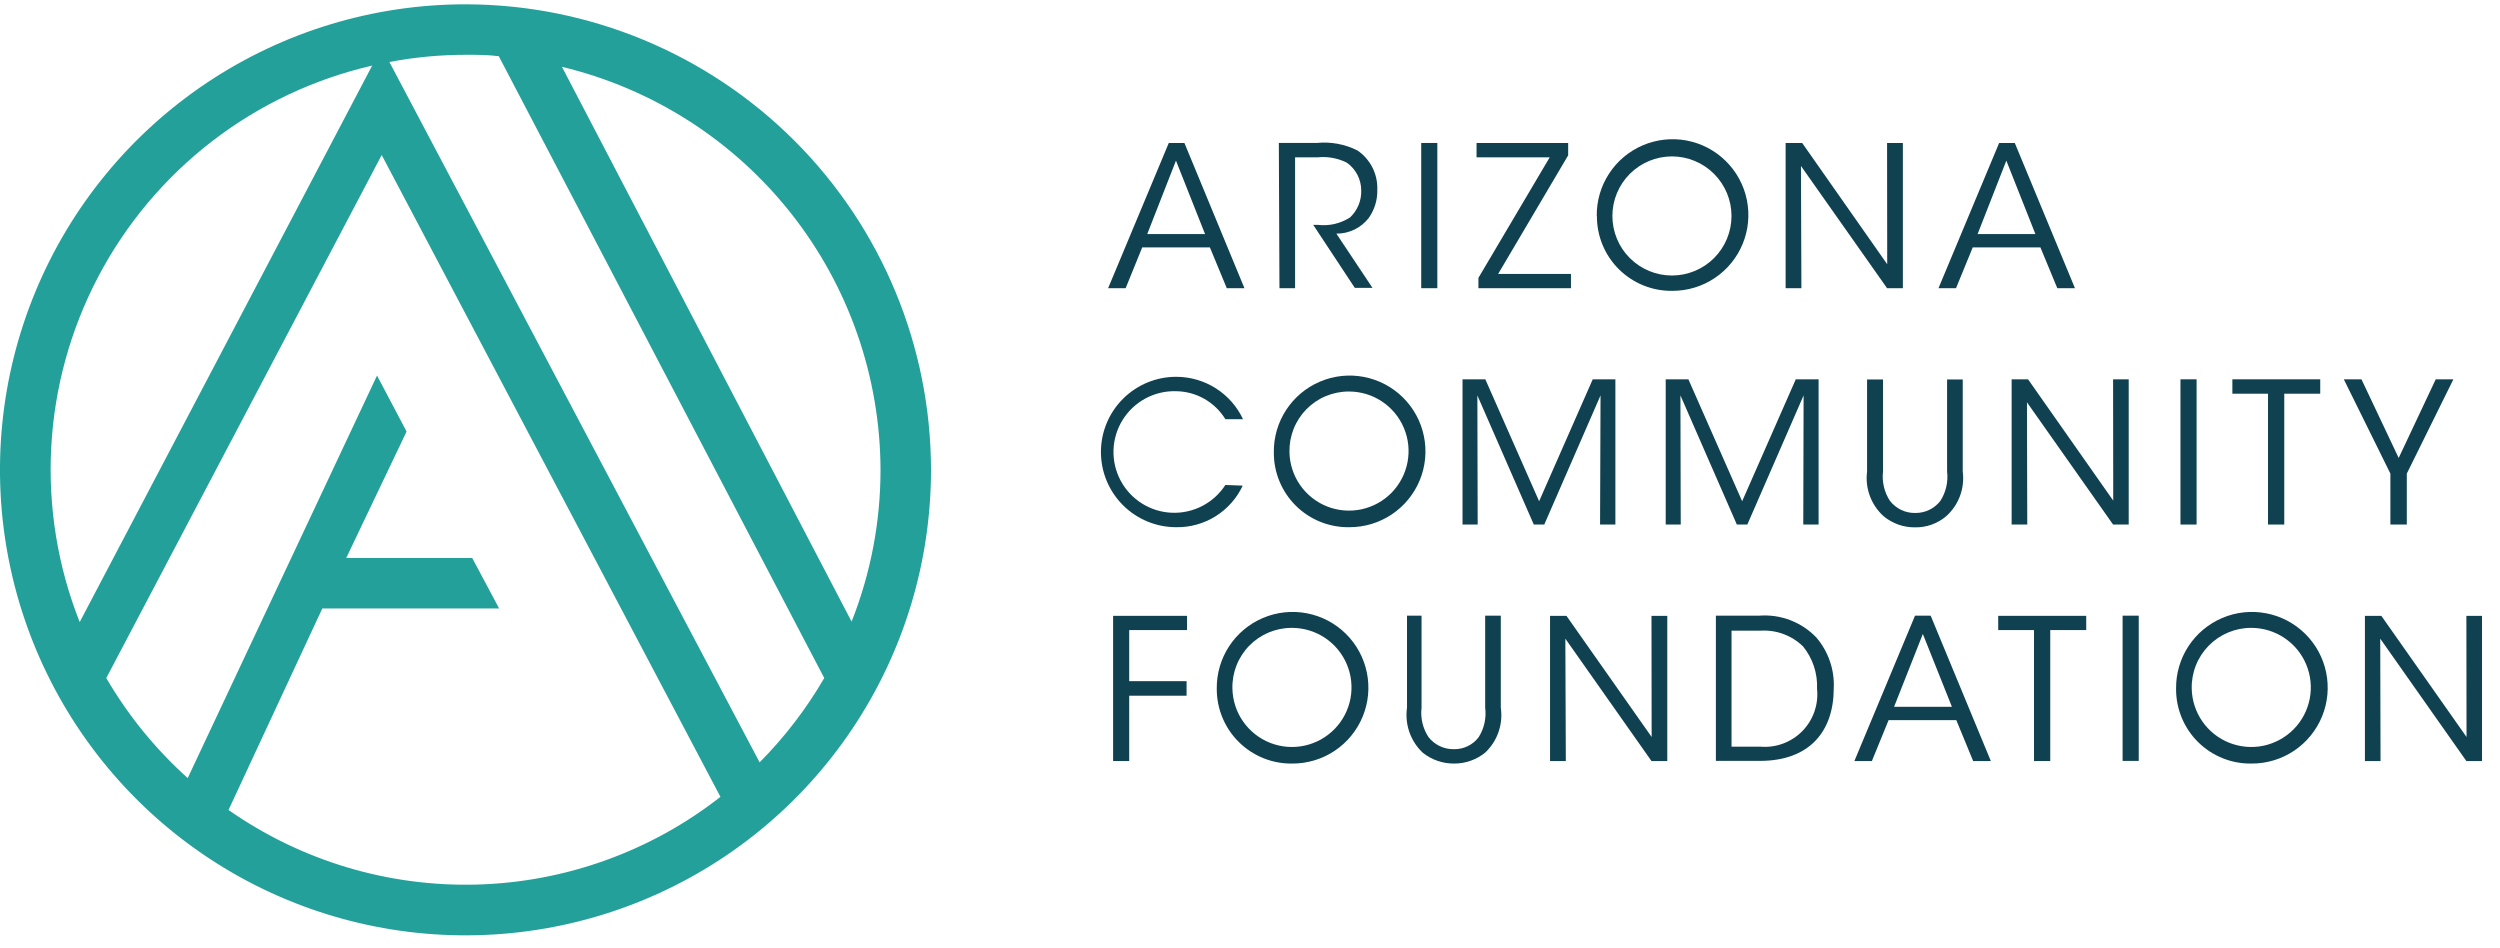 <svg xmlns="http://www.w3.org/2000/svg" width="116" height="44" viewBox="0 0 116 44" fill="none"><path d="M52.23 13.372H51.417L54.232 6.634H54.957L57.742 13.372H56.923L56.139 11.479H52.999L52.23 13.372ZM54.565 7.453L53.231 10.862H55.915L54.565 7.453Z" fill="#0F4150"></path><path d="M59.338 6.633H61.093C61.745 6.566 62.401 6.687 62.986 6.982C63.28 7.182 63.518 7.454 63.679 7.771C63.84 8.087 63.919 8.44 63.907 8.795C63.921 9.267 63.781 9.73 63.509 10.115C63.331 10.343 63.103 10.528 62.843 10.653C62.582 10.779 62.296 10.843 62.007 10.84L63.683 13.357H62.863L60.934 10.434H61.151C61.675 10.496 62.203 10.373 62.646 10.086C62.814 9.927 62.946 9.734 63.035 9.521C63.124 9.307 63.167 9.077 63.161 8.846C63.162 8.592 63.102 8.341 62.986 8.115C62.869 7.889 62.701 7.694 62.493 7.547C62.072 7.336 61.598 7.251 61.13 7.301H60.092V13.372H59.367L59.338 6.633Z" fill="#0F4150"></path><path d="M66.692 6.634H65.945V13.372H66.692V6.634Z" fill="#0F4150"></path><path d="M69.513 12.712H72.893V13.372H68.599V12.893L71.906 7.301H68.512V6.634H72.763V7.207L69.513 12.712Z" fill="#0F4150"></path><path d="M74.089 10.021C74.081 9.324 74.279 8.64 74.661 8.056C75.041 7.471 75.587 7.014 76.229 6.741C76.87 6.468 77.579 6.391 78.264 6.521C78.949 6.652 79.58 6.982 80.076 7.472C80.573 7.961 80.913 8.587 81.053 9.27C81.193 9.954 81.127 10.663 80.863 11.308C80.6 11.954 80.15 12.506 79.571 12.896C78.993 13.285 78.312 13.494 77.614 13.495C77.154 13.504 76.696 13.42 76.268 13.249C75.84 13.078 75.451 12.823 75.123 12.5C74.795 12.176 74.535 11.79 74.359 11.364C74.183 10.938 74.093 10.482 74.097 10.021H74.089ZM74.815 10.021C74.815 10.754 75.106 11.457 75.624 11.975C76.142 12.493 76.845 12.784 77.578 12.784C78.311 12.784 79.014 12.493 79.532 11.975C80.05 11.457 80.342 10.754 80.342 10.021C80.342 9.288 80.05 8.585 79.532 8.067C79.014 7.549 78.311 7.257 77.578 7.257C76.845 7.257 76.142 7.549 75.624 8.067C75.106 8.585 74.815 9.288 74.815 10.021Z" fill="#0F4150"></path><path d="M87.567 12.262L87.56 6.634H88.293V13.372H87.56L83.564 7.7L83.585 13.372H82.853V6.634H83.621L87.567 12.262Z" fill="#0F4150"></path><path d="M90.759 13.372H89.946L92.76 6.634H93.486L96.278 13.372H95.459L94.675 11.479H91.535L90.759 13.372ZM93.094 7.453L91.76 10.862H94.443L93.094 7.453Z" fill="#0F4150"></path><path d="M57.662 22.533C57.389 23.118 56.951 23.613 56.403 23.955C55.854 24.297 55.219 24.474 54.572 24.462C53.647 24.462 52.759 24.094 52.105 23.44C51.451 22.786 51.083 21.898 51.083 20.973C51.083 20.048 51.451 19.16 52.105 18.506C52.759 17.852 53.647 17.484 54.572 17.484C55.223 17.483 55.861 17.667 56.41 18.015C56.96 18.363 57.399 18.861 57.676 19.45H56.857C56.615 19.056 56.278 18.73 55.875 18.503C55.473 18.276 55.02 18.155 54.558 18.152C54.066 18.139 53.579 18.256 53.145 18.49C52.713 18.724 52.348 19.067 52.089 19.486C51.829 19.904 51.684 20.383 51.667 20.875C51.65 21.367 51.763 21.855 51.992 22.29C52.222 22.726 52.562 23.093 52.978 23.356C53.394 23.62 53.872 23.77 54.364 23.791C54.855 23.813 55.344 23.705 55.782 23.479C56.219 23.253 56.59 22.917 56.857 22.503L57.662 22.533Z" fill="#0F4150"></path><path d="M59.106 20.988C59.097 20.29 59.297 19.605 59.678 19.021C60.059 18.436 60.606 17.979 61.249 17.706C61.891 17.433 62.6 17.358 63.285 17.489C63.971 17.621 64.602 17.953 65.098 18.444C65.594 18.935 65.933 19.562 66.071 20.246C66.21 20.93 66.142 21.64 65.876 22.285C65.609 22.93 65.157 23.482 64.577 23.869C63.997 24.257 63.314 24.463 62.617 24.462C62.156 24.471 61.699 24.387 61.271 24.216C60.844 24.045 60.455 23.79 60.128 23.466C59.8 23.142 59.541 22.756 59.366 22.33C59.19 21.905 59.102 21.448 59.106 20.988ZM59.831 20.988C59.843 21.532 60.015 22.061 60.325 22.508C60.636 22.954 61.072 23.3 61.578 23.5C62.085 23.7 62.639 23.746 63.171 23.632C63.704 23.518 64.19 23.25 64.571 22.861C64.951 22.471 65.208 21.978 65.309 21.443C65.411 20.908 65.352 20.355 65.139 19.854C64.928 19.353 64.572 18.925 64.118 18.625C63.665 18.324 63.132 18.165 62.587 18.166C62.22 18.165 61.855 18.238 61.516 18.38C61.177 18.522 60.87 18.731 60.613 18.994C60.356 19.257 60.154 19.569 60.02 19.912C59.886 20.254 59.822 20.62 59.831 20.988Z" fill="#0F4150"></path><path d="M67.861 24.339V17.6H68.919L71.415 23.258L73.903 17.6H74.954V24.339H74.243L74.265 18.347L71.654 24.339H71.168L68.55 18.347L68.564 24.339H67.861Z" fill="#0F4150"></path><path d="M77.289 24.339V17.6H78.341L80.836 23.258L83.324 17.6H84.383V24.339H83.672L83.687 18.347L81.076 24.339H80.59L77.972 18.347L77.986 24.339H77.289Z" fill="#0F4150"></path><path d="M87.372 17.608V21.88C87.317 22.355 87.43 22.835 87.691 23.236C87.829 23.416 88.007 23.56 88.211 23.659C88.415 23.757 88.639 23.806 88.866 23.802C89.089 23.805 89.309 23.757 89.51 23.662C89.712 23.566 89.888 23.425 90.027 23.251C90.29 22.845 90.403 22.36 90.345 21.88V17.608H91.071V21.88C91.121 22.262 91.078 22.651 90.944 23.012C90.81 23.374 90.59 23.697 90.302 23.954C89.897 24.297 89.382 24.48 88.851 24.469C88.322 24.474 87.808 24.291 87.401 23.954C87.115 23.696 86.895 23.373 86.761 23.012C86.627 22.65 86.583 22.262 86.632 21.88V17.608H87.372Z" fill="#0F4150"></path><path d="M98.054 23.229L98.047 17.6H98.772V24.339H98.047L94.051 18.667L94.065 24.339H93.34V17.6H94.101L98.054 23.229Z" fill="#0F4150"></path><path d="M101.922 17.6H101.174V24.339H101.922V17.6Z" fill="#0F4150"></path><path d="M105.236 18.268H103.582V17.6H107.659V18.268H105.99V24.339H105.236V18.268Z" fill="#0F4150"></path><path d="M110.914 21.974L108.753 17.6H109.572L111.299 21.249L113.018 17.6H113.837L111.676 21.974V24.339H110.914V21.974Z" fill="#0F4150"></path><path d="M51.648 28.575H55.079V29.235H52.395V31.606H55.057V32.281H52.395V35.313H51.648V28.575Z" fill="#0F4150"></path><path d="M56.458 31.954C56.45 31.257 56.649 30.573 57.03 29.988C57.411 29.404 57.958 28.947 58.6 28.674C59.242 28.401 59.95 28.325 60.636 28.456C61.321 28.586 61.952 28.918 62.448 29.408C62.944 29.898 63.284 30.525 63.423 31.209C63.562 31.892 63.495 32.602 63.23 33.247C62.965 33.892 62.515 34.444 61.935 34.833C61.356 35.221 60.674 35.429 59.976 35.429C59.516 35.438 59.058 35.354 58.63 35.183C58.202 35.012 57.813 34.757 57.485 34.433C57.157 34.11 56.898 33.723 56.721 33.298C56.545 32.872 56.456 32.415 56.458 31.954ZM57.184 31.954C57.195 32.499 57.367 33.028 57.678 33.474C57.989 33.921 58.425 34.267 58.931 34.467C59.437 34.667 59.991 34.713 60.524 34.599C61.056 34.485 61.543 34.217 61.923 33.828C62.304 33.438 62.561 32.945 62.662 32.41C62.763 31.875 62.704 31.322 62.492 30.821C62.28 30.32 61.925 29.892 61.471 29.591C61.017 29.291 60.484 29.132 59.94 29.133C59.572 29.132 59.208 29.205 58.869 29.347C58.53 29.489 58.222 29.698 57.965 29.961C57.708 30.224 57.507 30.536 57.372 30.879C57.238 31.221 57.174 31.587 57.184 31.954Z" fill="#0F4150"></path><path d="M65.96 28.567V32.84C65.904 33.315 66.017 33.795 66.279 34.196C66.417 34.375 66.596 34.52 66.799 34.618C67.003 34.716 67.228 34.766 67.454 34.762C67.676 34.768 67.897 34.721 68.097 34.625C68.298 34.529 68.472 34.387 68.607 34.21C68.866 33.803 68.974 33.318 68.912 32.84V28.567H69.637V32.84C69.693 33.219 69.656 33.607 69.53 33.969C69.404 34.332 69.192 34.658 68.912 34.921C68.502 35.254 67.989 35.434 67.461 35.429C66.934 35.431 66.421 35.252 66.011 34.921C65.732 34.657 65.521 34.331 65.395 33.968C65.269 33.606 65.231 33.219 65.285 32.84V28.567H65.96Z" fill="#0F4150"></path><path d="M76.636 34.196L76.629 28.575H77.362V35.313H76.629L72.632 29.634L72.654 35.313H71.922V28.575H72.683L76.636 34.196Z" fill="#0F4150"></path><path d="M79.617 28.567H81.626C82.116 28.529 82.609 28.6 83.068 28.776C83.527 28.952 83.942 29.227 84.281 29.583C84.838 30.235 85.126 31.076 85.086 31.933C85.086 33.964 83.933 35.305 81.662 35.305H79.617V28.567ZM80.343 34.645H81.677C82.036 34.676 82.397 34.628 82.734 34.502C83.072 34.377 83.377 34.179 83.629 33.922C83.881 33.664 84.073 33.355 84.19 33.014C84.308 32.674 84.349 32.312 84.31 31.954C84.342 31.241 84.109 30.541 83.657 29.989C83.396 29.736 83.085 29.541 82.744 29.416C82.403 29.291 82.04 29.239 81.677 29.264H80.343V34.645Z" fill="#0F4150"></path><path d="M86.855 35.313H86.043L88.857 28.567H89.583L92.375 35.313H91.555L90.772 33.413H87.631L86.855 35.313ZM89.22 29.416L87.885 32.796H90.569L89.22 29.416Z" fill="#0F4150"></path><path d="M94.378 29.235H92.717V28.575H96.801V29.235H95.132V35.313H94.378V29.235Z" fill="#0F4150"></path><path d="M99.237 28.567H98.489V35.306H99.237V28.567Z" fill="#0F4150"></path><path d="M100.97 31.954C100.962 31.257 101.161 30.573 101.542 29.988C101.923 29.404 102.47 28.947 103.112 28.674C103.754 28.401 104.462 28.325 105.148 28.456C105.833 28.586 106.464 28.918 106.96 29.408C107.456 29.898 107.796 30.525 107.935 31.209C108.074 31.892 108.007 32.602 107.742 33.247C107.477 33.892 107.026 34.444 106.447 34.833C105.868 35.221 105.186 35.429 104.488 35.429C104.027 35.438 103.569 35.356 103.141 35.185C102.712 35.014 102.323 34.76 101.995 34.436C101.666 34.112 101.407 33.725 101.231 33.299C101.055 32.873 100.966 32.416 100.97 31.954ZM101.696 31.954C101.707 32.498 101.879 33.027 102.189 33.474C102.5 33.92 102.935 34.266 103.441 34.466C103.947 34.666 104.501 34.713 105.033 34.6C105.565 34.486 106.052 34.219 106.433 33.83C106.814 33.441 107.071 32.949 107.173 32.415C107.275 31.88 107.217 31.328 107.006 30.826C106.796 30.324 106.442 29.896 105.988 29.595C105.535 29.294 105.003 29.133 104.459 29.133C104.091 29.132 103.726 29.205 103.387 29.347C103.047 29.489 102.74 29.698 102.482 29.961C102.225 30.224 102.022 30.535 101.887 30.878C101.752 31.221 101.687 31.587 101.696 31.954Z" fill="#0F4150"></path><path d="M114.447 34.196L114.44 28.575H115.165V35.313H114.44L110.443 29.634L110.457 35.313H109.732V28.575H110.494L114.447 34.196Z" fill="#0F4150"></path><path d="M21.606 0.2C17.334 0.199 13.157 1.464 9.604 3.837C6.051 6.209 3.281 9.582 1.645 13.529C0.009 17.476 -0.419 21.819 0.413 26.009C1.246 30.2 3.302 34.049 6.323 37.071C9.344 40.093 13.192 42.15 17.382 42.984C21.573 43.819 25.916 43.391 29.863 41.756C33.811 40.122 37.185 37.353 39.558 33.801C41.932 30.249 43.199 26.072 43.199 21.8C43.193 16.074 40.917 10.585 36.869 6.535C32.821 2.486 27.332 0.208 21.606 0.2ZM40.856 21.8C40.857 24.211 40.402 26.601 39.514 28.843L26.074 3.101C30.277 4.111 34.019 6.503 36.7 9.894C39.38 13.284 40.844 17.477 40.856 21.8ZM17.269 3.043L3.698 28.865C2.679 26.289 2.229 23.524 2.377 20.758C2.525 17.992 3.269 15.291 4.558 12.839C5.846 10.388 7.649 8.243 9.843 6.552C12.037 4.862 14.57 3.665 17.269 3.043ZM10.603 37.583L14.955 28.233H23.159L21.911 25.891H16.065L18.865 20.023L17.494 17.426L8.71 36.103C7.217 34.762 5.942 33.196 4.931 31.461L17.711 7.192L33.429 36.974C30.192 39.507 26.226 40.934 22.117 41.044C18.007 41.154 13.971 39.94 10.603 37.583ZM35.264 35.407L18.067 2.876C19.233 2.655 20.419 2.543 21.606 2.543C22.121 2.543 22.636 2.543 23.144 2.608L38.245 31.461C37.411 32.895 36.398 34.216 35.228 35.392" fill="#23A09A"></path></svg>